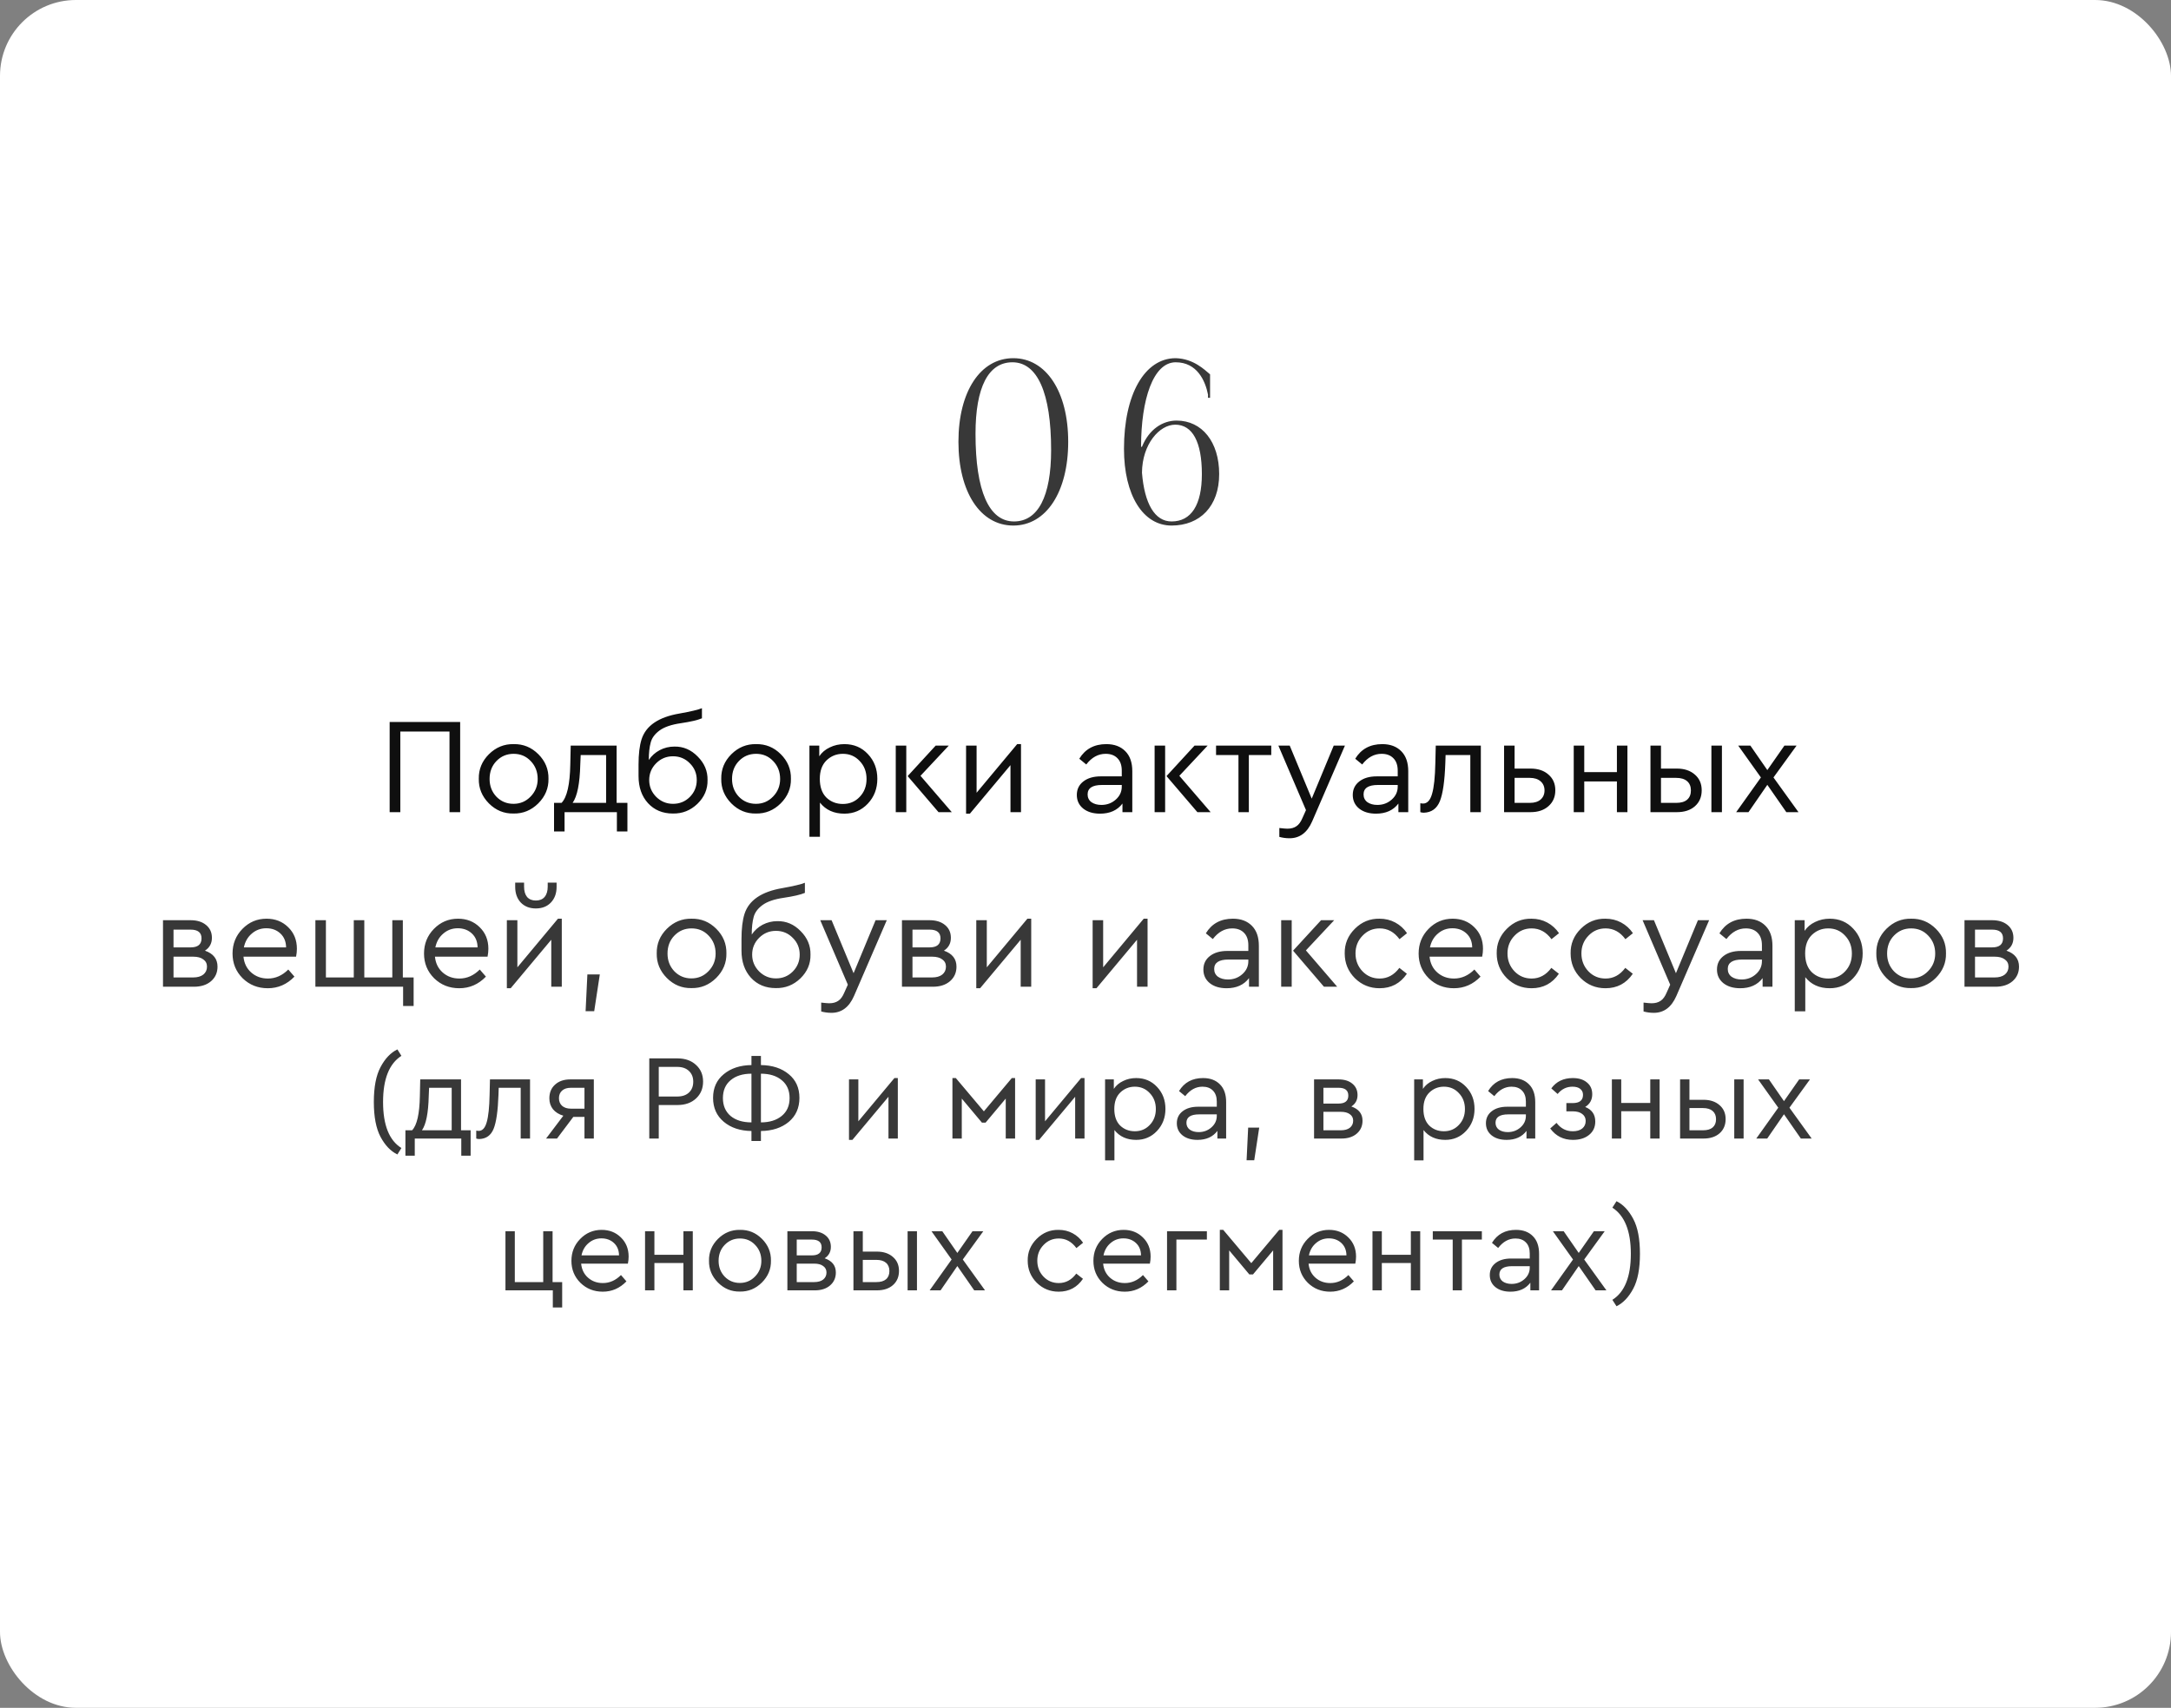 <?xml version="1.0" encoding="UTF-8"?> <svg xmlns="http://www.w3.org/2000/svg" width="286" height="225" viewBox="0 0 286 225" fill="none"><rect x="0" y="0" width="286" height="225" fill="#808080" stroke="none"/> <rect width="286" height="225" rx="10" fill="white"></rect> <path d="M51.332 107V95.12H60.62V107H59.216V96.38H52.736V107H51.332ZM63.075 102.608C63.051 101.36 63.495 100.28 64.407 99.368C65.331 98.456 66.417 98.012 67.665 98.036C68.925 98.012 70.011 98.456 70.923 99.368C71.835 100.28 72.279 101.36 72.255 102.608C72.279 103.844 71.829 104.924 70.905 105.848C69.981 106.76 68.895 107.204 67.647 107.18C66.399 107.204 65.319 106.76 64.407 105.848C63.495 104.924 63.051 103.844 63.075 102.608ZM70.833 102.626C70.833 101.69 70.527 100.904 69.915 100.268C69.315 99.632 68.565 99.314 67.665 99.314C66.765 99.314 66.009 99.632 65.397 100.268C64.797 100.892 64.497 101.678 64.497 102.626C64.497 103.55 64.797 104.33 65.397 104.966C66.009 105.59 66.759 105.902 67.647 105.902C68.535 105.902 69.285 105.584 69.897 104.948C70.521 104.312 70.833 103.538 70.833 102.626ZM81.231 105.776H82.653V109.538H81.267V107H74.374V109.538H72.987V105.776H73.978C74.698 105.032 75.082 103.34 75.129 100.7L75.183 98.234H81.231V105.776ZM75.436 105.776H79.846V99.476H76.498L76.444 100.718C76.383 103.226 76.047 104.912 75.436 105.776ZM93.21 102.77C93.234 103.97 92.79 105.014 91.878 105.902C90.966 106.778 89.886 107.204 88.638 107.18C87.294 107.18 86.202 106.724 85.362 105.812C84.534 104.9 84.12 103.712 84.12 102.248V100.718C84.12 99.35 84.252 98.246 84.516 97.406C85.092 95.606 86.76 94.472 89.52 94.004C90.996 93.74 91.98 93.506 92.472 93.302V94.634C91.908 94.874 90.978 95.09 89.682 95.282C88.446 95.462 87.516 95.78 86.892 96.236C86.268 96.692 85.878 97.22 85.722 97.82C85.554 98.432 85.47 99.2 85.47 100.124C85.842 99.572 86.322 99.14 86.91 98.828C87.51 98.516 88.152 98.36 88.836 98.36C90.012 98.336 91.038 98.774 91.914 99.674C92.802 100.562 93.234 101.594 93.21 102.77ZM90.87 105.002C91.482 104.39 91.788 103.646 91.788 102.77C91.788 101.894 91.482 101.156 90.87 100.556C90.27 99.944 89.532 99.638 88.656 99.638C87.792 99.638 87.054 99.944 86.442 100.556C85.83 101.168 85.524 101.906 85.524 102.77C85.524 103.622 85.83 104.36 86.442 104.984C87.066 105.596 87.804 105.902 88.656 105.902C89.532 105.902 90.27 105.602 90.87 105.002ZM95.014 102.608C94.99 101.36 95.434 100.28 96.346 99.368C97.27 98.456 98.356 98.012 99.604 98.036C100.864 98.012 101.95 98.456 102.862 99.368C103.774 100.28 104.218 101.36 104.194 102.608C104.218 103.844 103.768 104.924 102.844 105.848C101.92 106.76 100.834 107.204 99.586 107.18C98.338 107.204 97.258 106.76 96.346 105.848C95.434 104.924 94.99 103.844 95.014 102.608ZM102.772 102.626C102.772 101.69 102.466 100.904 101.854 100.268C101.254 99.632 100.504 99.314 99.604 99.314C98.704 99.314 97.948 99.632 97.336 100.268C96.736 100.892 96.436 101.678 96.436 102.626C96.436 103.55 96.736 104.33 97.336 104.966C97.948 105.59 98.698 105.902 99.586 105.902C100.474 105.902 101.224 105.584 101.836 104.948C102.46 104.312 102.772 103.538 102.772 102.626ZM114.335 99.35C115.163 100.226 115.577 101.312 115.577 102.608C115.577 103.904 115.157 104.996 114.317 105.884C113.489 106.76 112.463 107.198 111.239 107.198C109.859 107.198 108.785 106.712 108.017 105.74V110.24H106.631V98.234H107.927V99.638C108.263 99.134 108.725 98.744 109.313 98.468C109.901 98.18 110.543 98.036 111.239 98.036C112.487 98.036 113.519 98.474 114.335 99.35ZM113.255 104.984C113.855 104.36 114.155 103.574 114.155 102.626C114.155 101.678 113.855 100.892 113.255 100.268C112.667 99.632 111.929 99.314 111.041 99.314C110.201 99.314 109.481 99.602 108.881 100.178C108.293 100.754 107.999 101.564 107.999 102.608C107.999 103.676 108.287 104.498 108.863 105.074C109.451 105.638 110.177 105.92 111.041 105.92C111.929 105.92 112.667 105.608 113.255 104.984ZM118.004 107V98.234H119.39V107H118.004ZM121.262 102.212L125.384 107H123.638L119.57 102.248L123.26 98.234H124.988L121.262 102.212ZM133.999 98.036H134.503V107H133.117V100.808L127.771 107.198H127.267V98.234H128.653V104.444L133.999 98.036ZM149.165 101.6V107H147.869V105.866C147.197 106.754 146.213 107.198 144.917 107.198C144.005 107.198 143.267 106.976 142.703 106.532C142.139 106.076 141.857 105.476 141.857 104.732C141.857 103.988 142.145 103.394 142.721 102.95C143.297 102.506 144.059 102.284 145.007 102.284H147.779V101.528C147.779 100.82 147.587 100.274 147.203 99.89C146.831 99.506 146.315 99.314 145.655 99.314C144.671 99.314 143.819 99.782 143.099 100.718L142.181 99.962C142.961 98.678 144.149 98.036 145.745 98.036C146.801 98.036 147.635 98.348 148.247 98.972C148.859 99.584 149.165 100.46 149.165 101.6ZM147.779 103.634V103.418H145.169C143.909 103.418 143.279 103.832 143.279 104.66C143.279 105.092 143.447 105.434 143.783 105.686C144.131 105.926 144.569 106.046 145.097 106.046C145.829 106.046 146.459 105.812 146.987 105.344C147.515 104.876 147.779 104.306 147.779 103.634ZM152.105 107V98.234H153.491V107H152.105ZM155.363 102.212L159.485 107H157.739L153.671 102.248L157.361 98.234H159.089L155.363 102.212ZM163.151 107V99.476H160.199V98.234H167.471V99.476H164.519V107H163.151ZM175.7 98.234H177.176L172.856 108.224C172.208 109.7 171.218 110.438 169.886 110.438C169.418 110.438 168.968 110.378 168.536 110.258V109.088C169.04 109.148 169.394 109.178 169.598 109.178C170.078 109.178 170.474 109.07 170.786 108.854C171.098 108.65 171.362 108.29 171.578 107.774L172.046 106.73L168.41 98.234H169.904L172.802 105.218L175.7 98.234ZM185.517 101.6V107H184.221V105.866C183.549 106.754 182.565 107.198 181.269 107.198C180.357 107.198 179.619 106.976 179.055 106.532C178.491 106.076 178.209 105.476 178.209 104.732C178.209 103.988 178.497 103.394 179.073 102.95C179.649 102.506 180.411 102.284 181.359 102.284H184.131V101.528C184.131 100.82 183.939 100.274 183.555 99.89C183.183 99.506 182.667 99.314 182.007 99.314C181.023 99.314 180.171 99.782 179.451 100.718L178.533 99.962C179.313 98.678 180.501 98.036 182.097 98.036C183.153 98.036 183.987 98.348 184.599 98.972C185.211 99.584 185.517 100.46 185.517 101.6ZM184.131 103.634V103.418H181.521C180.261 103.418 179.631 103.832 179.631 104.66C179.631 105.092 179.799 105.434 180.135 105.686C180.483 105.926 180.921 106.046 181.449 106.046C182.181 106.046 182.811 105.812 183.339 105.344C183.867 104.876 184.131 104.306 184.131 103.634ZM189.141 98.234H195.081V107H193.695V99.476H190.437L190.401 100.556C190.317 102.92 190.077 104.588 189.681 105.56C189.285 106.532 188.583 107.036 187.575 107.072C187.395 107.072 187.239 107.048 187.107 107V105.83C187.299 105.854 187.419 105.866 187.467 105.866C188.019 105.866 188.415 105.44 188.655 104.588C188.907 103.736 189.051 102.38 189.087 100.52L189.141 98.234ZM198.142 107V98.234H199.528V101.258H201.616C202.612 101.258 203.404 101.522 203.992 102.05C204.592 102.566 204.892 103.256 204.892 104.12C204.892 104.984 204.592 105.68 203.992 106.208C203.404 106.736 202.612 107 201.616 107H198.142ZM199.528 105.776H201.544C202.144 105.776 202.612 105.632 202.948 105.344C203.296 105.044 203.47 104.642 203.47 104.138C203.47 103.634 203.296 103.232 202.948 102.932C202.6 102.632 202.126 102.482 201.526 102.482H199.528V105.776ZM207.318 107V98.234H208.704V101.726H213.006V98.234H214.392V107H213.006V102.95H208.704V107H207.318ZM217.426 107V98.234H218.812V101.258H220.9C221.884 101.258 222.676 101.522 223.276 102.05C223.876 102.566 224.176 103.256 224.176 104.12C224.176 104.996 223.876 105.698 223.276 106.226C222.688 106.742 221.896 107 220.9 107H217.426ZM225.454 107V98.234H226.84V107H225.454ZM218.812 105.776H220.828C221.452 105.776 221.926 105.638 222.25 105.362C222.586 105.074 222.754 104.666 222.754 104.138C222.754 103.61 222.586 103.202 222.25 102.914C221.914 102.626 221.434 102.482 220.81 102.482H218.812V105.776ZM236.926 107H235.324L232.822 103.4L230.338 107H228.718L231.976 102.428L228.988 98.234H230.59L232.822 101.456L235.072 98.234H236.674L233.632 102.428L236.926 107Z" fill="#0F0F0F"></path> <path d="M28.655 127.354C28.655 128.146 28.367 128.788 27.791 129.28C27.227 129.76 26.477 130 25.541 130H21.473V121.234H25.091C25.955 121.234 26.639 121.444 27.143 121.864C27.659 122.284 27.917 122.848 27.917 123.556C27.917 124.288 27.611 124.852 26.999 125.248C28.103 125.632 28.655 126.334 28.655 127.354ZM22.859 122.476V124.816H25.109C26.069 124.816 26.549 124.42 26.549 123.628C26.549 122.86 26.069 122.476 25.109 122.476H22.859ZM27.269 127.354C27.269 126.946 27.107 126.628 26.783 126.4C26.471 126.16 26.027 126.04 25.451 126.04H22.859V128.776H25.451C26.015 128.776 26.459 128.65 26.783 128.398C27.107 128.134 27.269 127.786 27.269 127.354ZM39.004 126.04H32.074C32.158 126.904 32.5 127.6 33.1 128.128C33.7 128.656 34.432 128.92 35.296 128.92C36.292 128.92 37.186 128.524 37.978 127.732L38.788 128.668C37.804 129.688 36.634 130.198 35.278 130.198C33.97 130.198 32.866 129.76 31.966 128.884C31.078 127.996 30.634 126.91 30.634 125.626C30.634 124.354 31.066 123.274 31.93 122.386C32.806 121.486 33.868 121.036 35.116 121.036C36.256 121.036 37.204 121.408 37.96 122.152C38.728 122.896 39.112 123.844 39.112 124.996C39.112 125.332 39.076 125.68 39.004 126.04ZM32.128 124.816H37.69C37.678 124.048 37.426 123.436 36.934 122.98C36.442 122.524 35.824 122.296 35.08 122.296C34.348 122.296 33.712 122.53 33.172 122.998C32.632 123.454 32.284 124.06 32.128 124.816ZM53.104 132.538V130H41.548V121.234H42.934V128.776H46.606V121.234H47.992V128.776H51.682V121.234H53.068V128.776H54.49V132.538H53.104ZM64.229 126.04H57.299C57.383 126.904 57.725 127.6 58.325 128.128C58.925 128.656 59.657 128.92 60.521 128.92C61.517 128.92 62.411 128.524 63.203 127.732L64.013 128.668C63.029 129.688 61.859 130.198 60.503 130.198C59.195 130.198 58.091 129.76 57.191 128.884C56.303 127.996 55.859 126.91 55.859 125.626C55.859 124.354 56.291 123.274 57.155 122.386C58.031 121.486 59.093 121.036 60.341 121.036C61.481 121.036 62.429 121.408 63.185 122.152C63.953 122.896 64.337 123.844 64.337 124.996C64.337 125.332 64.301 125.68 64.229 126.04ZM57.353 124.816H62.915C62.903 124.048 62.651 123.436 62.159 122.98C61.667 122.524 61.049 122.296 60.305 122.296C59.573 122.296 58.937 122.53 58.397 122.998C57.857 123.454 57.509 124.06 57.353 124.816ZM73.504 121.036H74.008V130H72.622V123.808L67.276 130.198H66.772V121.234H68.158V127.444L73.504 121.036ZM67.87 116.842V116.284H69.04V116.806C69.04 117.394 69.172 117.85 69.436 118.174C69.712 118.486 70.096 118.642 70.588 118.642C71.092 118.642 71.476 118.486 71.74 118.174C72.016 117.85 72.154 117.394 72.154 116.806V116.284H73.324V116.842C73.324 117.694 73.072 118.384 72.568 118.912C72.076 119.428 71.416 119.686 70.588 119.686C69.772 119.686 69.112 119.428 68.608 118.912C68.116 118.384 67.87 117.694 67.87 116.842ZM77.145 133.222L77.379 128.38H79.017L78.279 133.222H77.145ZM86.515 125.608C86.491 124.36 86.935 123.28 87.847 122.368C88.771 121.456 89.857 121.012 91.105 121.036C92.365 121.012 93.451 121.456 94.363 122.368C95.275 123.28 95.719 124.36 95.695 125.608C95.719 126.844 95.269 127.924 94.345 128.848C93.421 129.76 92.335 130.204 91.087 130.18C89.839 130.204 88.759 129.76 87.847 128.848C86.935 127.924 86.491 126.844 86.515 125.608ZM94.273 125.626C94.273 124.69 93.967 123.904 93.355 123.268C92.755 122.632 92.005 122.314 91.105 122.314C90.205 122.314 89.449 122.632 88.837 123.268C88.237 123.892 87.937 124.678 87.937 125.626C87.937 126.55 88.237 127.33 88.837 127.966C89.449 128.59 90.199 128.902 91.087 128.902C91.975 128.902 92.725 128.584 93.337 127.948C93.961 127.312 94.273 126.538 94.273 125.626ZM106.772 125.77C106.796 126.97 106.352 128.014 105.44 128.902C104.528 129.778 103.448 130.204 102.2 130.18C100.856 130.18 99.764 129.724 98.924 128.812C98.096 127.9 97.682 126.712 97.682 125.248V123.718C97.682 122.35 97.814 121.246 98.078 120.406C98.654 118.606 100.322 117.472 103.082 117.004C104.558 116.74 105.542 116.506 106.034 116.302V117.634C105.47 117.874 104.54 118.09 103.244 118.282C102.008 118.462 101.078 118.78 100.454 119.236C99.83 119.692 99.44 120.22 99.284 120.82C99.116 121.432 99.032 122.2 99.032 123.124C99.404 122.572 99.884 122.14 100.472 121.828C101.072 121.516 101.714 121.36 102.398 121.36C103.574 121.336 104.6 121.774 105.476 122.674C106.364 123.562 106.796 124.594 106.772 125.77ZM104.432 128.002C105.044 127.39 105.35 126.646 105.35 125.77C105.35 124.894 105.044 124.156 104.432 123.556C103.832 122.944 103.094 122.638 102.218 122.638C101.354 122.638 100.616 122.944 100.004 123.556C99.392 124.168 99.086 124.906 99.086 125.77C99.086 126.622 99.392 127.36 100.004 127.984C100.628 128.596 101.366 128.902 102.218 128.902C103.094 128.902 103.832 128.602 104.432 128.002ZM115.346 121.234H116.822L112.502 131.224C111.854 132.7 110.864 133.438 109.532 133.438C109.064 133.438 108.614 133.378 108.182 133.258V132.088C108.686 132.148 109.04 132.178 109.244 132.178C109.724 132.178 110.12 132.07 110.432 131.854C110.744 131.65 111.008 131.29 111.224 130.774L111.692 129.73L108.056 121.234H109.55L112.448 128.218L115.346 121.234ZM126.003 127.354C126.003 128.146 125.715 128.788 125.139 129.28C124.575 129.76 123.825 130 122.889 130H118.821V121.234H122.439C123.303 121.234 123.987 121.444 124.491 121.864C125.007 122.284 125.265 122.848 125.265 123.556C125.265 124.288 124.959 124.852 124.347 125.248C125.451 125.632 126.003 126.334 126.003 127.354ZM120.207 122.476V124.816H122.457C123.417 124.816 123.897 124.42 123.897 123.628C123.897 122.86 123.417 122.476 122.457 122.476H120.207ZM124.617 127.354C124.617 126.946 124.455 126.628 124.131 126.4C123.819 126.16 123.375 126.04 122.799 126.04H120.207V128.776H122.799C123.363 128.776 123.807 128.65 124.131 128.398C124.455 128.134 124.617 127.786 124.617 127.354ZM135.344 121.036H135.848V130H134.462V123.808L129.116 130.198H128.612V121.234H129.998V127.444L135.344 121.036ZM150.672 121.036H151.176V130H149.79V123.808L144.444 130.198H143.94V121.234H145.326V127.444L150.672 121.036ZM165.838 124.6V130H164.542V128.866C163.87 129.754 162.886 130.198 161.59 130.198C160.678 130.198 159.94 129.976 159.376 129.532C158.812 129.076 158.53 128.476 158.53 127.732C158.53 126.988 158.818 126.394 159.394 125.95C159.97 125.506 160.732 125.284 161.68 125.284H164.452V124.528C164.452 123.82 164.26 123.274 163.876 122.89C163.504 122.506 162.988 122.314 162.328 122.314C161.344 122.314 160.492 122.782 159.772 123.718L158.854 122.962C159.634 121.678 160.822 121.036 162.418 121.036C163.474 121.036 164.308 121.348 164.92 121.972C165.532 122.584 165.838 123.46 165.838 124.6ZM164.452 126.634V126.418H161.842C160.582 126.418 159.952 126.832 159.952 127.66C159.952 128.092 160.12 128.434 160.456 128.686C160.804 128.926 161.242 129.046 161.77 129.046C162.502 129.046 163.132 128.812 163.66 128.344C164.188 127.876 164.452 127.306 164.452 126.634ZM168.778 130V121.234H170.164V130H168.778ZM172.036 125.212L176.158 130H174.412L170.344 125.248L174.034 121.234H175.762L172.036 125.212ZM177.148 125.608C177.124 124.36 177.568 123.28 178.48 122.368C179.392 121.456 180.478 121.012 181.738 121.036C182.494 121.036 183.184 121.204 183.808 121.54C184.432 121.876 184.948 122.344 185.356 122.944L184.366 123.736C183.67 122.788 182.8 122.314 181.756 122.314C180.856 122.314 180.1 122.638 179.488 123.286C178.876 123.922 178.57 124.696 178.57 125.608C178.57 126.532 178.876 127.318 179.488 127.966C180.1 128.602 180.856 128.92 181.756 128.92C182.788 128.92 183.652 128.452 184.348 127.516L185.338 128.29C184.474 129.562 183.274 130.198 181.738 130.198C180.466 130.198 179.38 129.754 178.48 128.866C177.592 127.966 177.148 126.88 177.148 125.608ZM195.256 126.04H188.326C188.41 126.904 188.752 127.6 189.352 128.128C189.952 128.656 190.684 128.92 191.548 128.92C192.544 128.92 193.438 128.524 194.23 127.732L195.04 128.668C194.056 129.688 192.886 130.198 191.53 130.198C190.222 130.198 189.118 129.76 188.218 128.884C187.33 127.996 186.886 126.91 186.886 125.626C186.886 124.354 187.318 123.274 188.182 122.386C189.058 121.486 190.12 121.036 191.368 121.036C192.508 121.036 193.456 121.408 194.212 122.152C194.98 122.896 195.364 123.844 195.364 124.996C195.364 125.332 195.328 125.68 195.256 126.04ZM188.38 124.816H193.942C193.93 124.048 193.678 123.436 193.186 122.98C192.694 122.524 192.076 122.296 191.332 122.296C190.6 122.296 189.964 122.53 189.424 122.998C188.884 123.454 188.536 124.06 188.38 124.816ZM197.17 125.608C197.146 124.36 197.59 123.28 198.502 122.368C199.414 121.456 200.5 121.012 201.76 121.036C202.516 121.036 203.206 121.204 203.83 121.54C204.454 121.876 204.97 122.344 205.378 122.944L204.388 123.736C203.692 122.788 202.822 122.314 201.778 122.314C200.878 122.314 200.122 122.638 199.51 123.286C198.898 123.922 198.592 124.696 198.592 125.608C198.592 126.532 198.898 127.318 199.51 127.966C200.122 128.602 200.878 128.92 201.778 128.92C202.81 128.92 203.674 128.452 204.37 127.516L205.36 128.29C204.496 129.562 203.296 130.198 201.76 130.198C200.488 130.198 199.402 129.754 198.502 128.866C197.614 127.966 197.17 126.88 197.17 125.608ZM206.908 125.608C206.884 124.36 207.328 123.28 208.24 122.368C209.152 121.456 210.238 121.012 211.498 121.036C212.254 121.036 212.944 121.204 213.568 121.54C214.192 121.876 214.708 122.344 215.116 122.944L214.126 123.736C213.43 122.788 212.56 122.314 211.516 122.314C210.616 122.314 209.86 122.638 209.248 123.286C208.636 123.922 208.33 124.696 208.33 125.608C208.33 126.532 208.636 127.318 209.248 127.966C209.86 128.602 210.616 128.92 211.516 128.92C212.548 128.92 213.412 128.452 214.108 127.516L215.098 128.29C214.234 129.562 213.034 130.198 211.498 130.198C210.226 130.198 209.14 129.754 208.24 128.866C207.352 127.966 206.908 126.88 206.908 125.608ZM223.68 121.234H225.156L220.836 131.224C220.188 132.7 219.198 133.438 217.866 133.438C217.398 133.438 216.948 133.378 216.516 133.258V132.088C217.02 132.148 217.374 132.178 217.578 132.178C218.058 132.178 218.454 132.07 218.766 131.854C219.078 131.65 219.342 131.29 219.558 130.774L220.026 129.73L216.39 121.234H217.884L220.782 128.218L223.68 121.234ZM233.496 124.6V130H232.2V128.866C231.528 129.754 230.544 130.198 229.248 130.198C228.336 130.198 227.598 129.976 227.034 129.532C226.47 129.076 226.188 128.476 226.188 127.732C226.188 126.988 226.476 126.394 227.052 125.95C227.628 125.506 228.39 125.284 229.338 125.284H232.11V124.528C232.11 123.82 231.918 123.274 231.534 122.89C231.162 122.506 230.646 122.314 229.986 122.314C229.002 122.314 228.15 122.782 227.43 123.718L226.512 122.962C227.292 121.678 228.48 121.036 230.076 121.036C231.132 121.036 231.966 121.348 232.578 121.972C233.19 122.584 233.496 123.46 233.496 124.6ZM232.11 126.634V126.418H229.5C228.24 126.418 227.61 126.832 227.61 127.66C227.61 128.092 227.778 128.434 228.114 128.686C228.462 128.926 228.9 129.046 229.428 129.046C230.16 129.046 230.79 128.812 231.318 128.344C231.846 127.876 232.11 127.306 232.11 126.634ZM244.14 122.35C244.968 123.226 245.382 124.312 245.382 125.608C245.382 126.904 244.962 127.996 244.122 128.884C243.294 129.76 242.268 130.198 241.044 130.198C239.664 130.198 238.59 129.712 237.822 128.74V133.24H236.436V121.234H237.732V122.638C238.068 122.134 238.53 121.744 239.118 121.468C239.706 121.18 240.348 121.036 241.044 121.036C242.292 121.036 243.324 121.474 244.14 122.35ZM243.06 127.984C243.66 127.36 243.96 126.574 243.96 125.626C243.96 124.678 243.66 123.892 243.06 123.268C242.472 122.632 241.734 122.314 240.846 122.314C240.006 122.314 239.286 122.602 238.686 123.178C238.098 123.754 237.804 124.564 237.804 125.608C237.804 126.676 238.092 127.498 238.668 128.074C239.256 128.638 239.982 128.92 240.846 128.92C241.734 128.92 242.472 128.608 243.06 127.984ZM247.179 125.608C247.155 124.36 247.599 123.28 248.511 122.368C249.435 121.456 250.521 121.012 251.769 121.036C253.029 121.012 254.115 121.456 255.027 122.368C255.939 123.28 256.383 124.36 256.359 125.608C256.383 126.844 255.933 127.924 255.009 128.848C254.085 129.76 252.999 130.204 251.751 130.18C250.503 130.204 249.423 129.76 248.511 128.848C247.599 127.924 247.155 126.844 247.179 125.608ZM254.937 125.626C254.937 124.69 254.631 123.904 254.019 123.268C253.419 122.632 252.669 122.314 251.769 122.314C250.869 122.314 250.113 122.632 249.501 123.268C248.901 123.892 248.601 124.678 248.601 125.626C248.601 126.55 248.901 127.33 249.501 127.966C250.113 128.59 250.863 128.902 251.751 128.902C252.639 128.902 253.389 128.584 254.001 127.948C254.625 127.312 254.937 126.538 254.937 125.626ZM265.978 127.354C265.978 128.146 265.69 128.788 265.114 129.28C264.55 129.76 263.8 130 262.864 130H258.796V121.234H262.414C263.278 121.234 263.962 121.444 264.466 121.864C264.982 122.284 265.24 122.848 265.24 123.556C265.24 124.288 264.934 124.852 264.322 125.248C265.426 125.632 265.978 126.334 265.978 127.354ZM260.182 122.476V124.816H262.432C263.392 124.816 263.872 124.42 263.872 123.628C263.872 122.86 263.392 122.476 262.432 122.476H260.182ZM264.592 127.354C264.592 126.946 264.43 126.628 264.106 126.4C263.794 126.16 263.35 126.04 262.774 126.04H260.182V128.776H262.774C263.338 128.776 263.782 128.65 264.106 128.398C264.43 128.134 264.592 127.786 264.592 127.354ZM49.248 145.184C49.248 143.221 49.541 141.691 50.128 140.592C50.725 139.461 51.467 138.683 52.352 138.256L52.88 139.104C51.269 140.139 50.464 142.165 50.464 145.184C50.464 148.224 51.269 150.245 52.88 151.248L52.352 152.096C51.467 151.669 50.725 150.896 50.128 149.776C49.541 148.667 49.248 147.136 49.248 145.184ZM60.736 148.912H62V152.256H60.768V150H54.64V152.256H53.408V148.912H54.288C54.928 148.251 55.27 146.747 55.312 144.4L55.36 142.208H60.736V148.912ZM55.584 148.912H59.504V143.312H56.528L56.48 144.416C56.427 146.645 56.128 148.144 55.584 148.912ZM64.546 142.208H69.826V150H68.594V143.312H65.698L65.666 144.272C65.591 146.373 65.378 147.856 65.026 148.72C64.674 149.584 64.05 150.032 63.154 150.064C62.994 150.064 62.855 150.043 62.738 150V148.96C62.909 148.981 63.016 148.992 63.058 148.992C63.549 148.992 63.901 148.613 64.114 147.856C64.338 147.099 64.466 145.893 64.498 144.24L64.546 142.208ZM75.124 142.208H78.228V150H76.996V147.152H75.523L73.379 150H71.939L74.212 146.992C73.635 146.821 73.182 146.539 72.852 146.144C72.531 145.739 72.371 145.259 72.371 144.704C72.371 143.947 72.622 143.344 73.124 142.896C73.625 142.437 74.291 142.208 75.124 142.208ZM76.996 146.064V143.312H75.204C74.713 143.312 74.329 143.435 74.052 143.68C73.774 143.925 73.635 144.261 73.635 144.688C73.635 145.104 73.774 145.44 74.052 145.696C74.34 145.941 74.729 146.064 75.219 146.064H76.996ZM85.534 150V139.44H89.246C90.26 139.44 91.076 139.728 91.694 140.304C92.313 140.869 92.622 141.6 92.622 142.496C92.622 143.403 92.313 144.144 91.694 144.72C91.076 145.296 90.26 145.584 89.246 145.584H86.782V150H85.534ZM86.782 144.464H89.214C89.876 144.464 90.393 144.288 90.766 143.936C91.139 143.584 91.326 143.109 91.326 142.512C91.326 141.925 91.139 141.456 90.766 141.104C90.393 140.741 89.876 140.56 89.214 140.56H86.782V144.464ZM100.242 149.008V150.32H98.994V149.008C97.501 148.987 96.285 148.581 95.346 147.792C94.407 147.003 93.938 145.952 93.938 144.64C93.938 143.328 94.407 142.288 95.346 141.52C96.285 140.741 97.501 140.341 98.994 140.32V139.12H100.242V140.32C101.746 140.341 102.967 140.741 103.906 141.52C104.845 142.288 105.314 143.328 105.314 144.64C105.314 145.963 104.845 147.019 103.906 147.808C102.967 148.587 101.746 148.987 100.242 149.008ZM98.994 147.872V141.456C97.842 141.456 96.925 141.744 96.242 142.32C95.57 142.885 95.234 143.669 95.234 144.672C95.234 145.664 95.57 146.448 96.242 147.024C96.925 147.589 97.842 147.872 98.994 147.872ZM102.978 147.024C103.671 146.459 104.018 145.675 104.018 144.672C104.018 143.669 103.677 142.885 102.994 142.32C102.311 141.744 101.394 141.456 100.242 141.456V147.872C101.373 147.872 102.285 147.589 102.978 147.024ZM117.828 142.032H118.276V150H117.044V144.496L112.292 150.176H111.844V142.208H113.076V147.728L117.828 142.032ZM125.469 150V142.032H125.917L129.613 146.416L133.293 142.032H133.725V150H132.493V144.736L129.837 147.904H129.357L126.701 144.736V150H125.469ZM142.422 142.032H142.87V150H141.638V144.496L136.886 150.176H136.438V142.208H137.67V147.728L142.422 142.032ZM152.427 143.2C153.163 143.979 153.531 144.944 153.531 146.096C153.531 147.248 153.157 148.219 152.411 149.008C151.675 149.787 150.763 150.176 149.675 150.176C148.448 150.176 147.493 149.744 146.811 148.88V152.88H145.579V142.208H146.731V143.456C147.029 143.008 147.44 142.661 147.963 142.416C148.485 142.16 149.056 142.032 149.675 142.032C150.784 142.032 151.701 142.421 152.427 143.2ZM151.467 148.208C152 147.653 152.267 146.955 152.267 146.112C152.267 145.269 152 144.571 151.467 144.016C150.944 143.451 150.288 143.168 149.499 143.168C148.752 143.168 148.112 143.424 147.579 143.936C147.056 144.448 146.795 145.168 146.795 146.096C146.795 147.045 147.051 147.776 147.563 148.288C148.085 148.789 148.731 149.04 149.499 149.04C150.288 149.04 150.944 148.763 151.467 148.208ZM161.528 145.2V150H160.376V148.992C159.779 149.781 158.904 150.176 157.752 150.176C156.941 150.176 156.285 149.979 155.784 149.584C155.283 149.179 155.032 148.645 155.032 147.984C155.032 147.323 155.288 146.795 155.8 146.4C156.312 146.005 156.989 145.808 157.832 145.808H160.296V145.136C160.296 144.507 160.125 144.021 159.784 143.68C159.453 143.339 158.995 143.168 158.408 143.168C157.533 143.168 156.776 143.584 156.136 144.416L155.32 143.744C156.013 142.603 157.069 142.032 158.488 142.032C159.427 142.032 160.168 142.309 160.712 142.864C161.256 143.408 161.528 144.187 161.528 145.2ZM160.296 147.008V146.816H157.976C156.856 146.816 156.296 147.184 156.296 147.92C156.296 148.304 156.445 148.608 156.744 148.832C157.053 149.045 157.443 149.152 157.912 149.152C158.563 149.152 159.123 148.944 159.592 148.528C160.061 148.112 160.296 147.605 160.296 147.008ZM164.221 152.864L164.429 148.56H165.885L165.229 152.864H164.221ZM179.494 147.648C179.494 148.352 179.238 148.923 178.726 149.36C178.225 149.787 177.558 150 176.726 150H173.11V142.208H176.326C177.094 142.208 177.702 142.395 178.15 142.768C178.609 143.141 178.838 143.643 178.838 144.272C178.838 144.923 178.566 145.424 178.022 145.776C179.003 146.117 179.494 146.741 179.494 147.648ZM174.342 143.312V145.392H176.342C177.195 145.392 177.622 145.04 177.622 144.336C177.622 143.653 177.195 143.312 176.342 143.312H174.342ZM178.262 147.648C178.262 147.285 178.118 147.003 177.83 146.8C177.553 146.587 177.158 146.48 176.646 146.48H174.342V148.912H176.646C177.147 148.912 177.542 148.8 177.83 148.576C178.118 148.341 178.262 148.032 178.262 147.648ZM193.146 143.2C193.882 143.979 194.25 144.944 194.25 146.096C194.25 147.248 193.876 148.219 193.13 149.008C192.394 149.787 191.482 150.176 190.394 150.176C189.167 150.176 188.212 149.744 187.53 148.88V152.88H186.298V142.208H187.45V143.456C187.748 143.008 188.159 142.661 188.682 142.416C189.204 142.16 189.775 142.032 190.394 142.032C191.503 142.032 192.42 142.421 193.146 143.2ZM192.186 148.208C192.719 147.653 192.986 146.955 192.986 146.112C192.986 145.269 192.719 144.571 192.186 144.016C191.663 143.451 191.007 143.168 190.218 143.168C189.471 143.168 188.831 143.424 188.298 143.936C187.775 144.448 187.514 145.168 187.514 146.096C187.514 147.045 187.77 147.776 188.282 148.288C188.804 148.789 189.45 149.04 190.218 149.04C191.007 149.04 191.663 148.763 192.186 148.208ZM202.247 145.2V150H201.095V148.992C200.498 149.781 199.623 150.176 198.471 150.176C197.66 150.176 197.004 149.979 196.503 149.584C196.002 149.179 195.751 148.645 195.751 147.984C195.751 147.323 196.007 146.795 196.519 146.4C197.031 146.005 197.708 145.808 198.551 145.808H201.015V145.136C201.015 144.507 200.844 144.021 200.503 143.68C200.172 143.339 199.714 143.168 199.127 143.168C198.252 143.168 197.495 143.584 196.855 144.416L196.039 143.744C196.732 142.603 197.788 142.032 199.207 142.032C200.146 142.032 200.887 142.309 201.431 142.864C201.975 143.408 202.247 144.187 202.247 145.2ZM201.015 147.008V146.816H198.695C197.575 146.816 197.015 147.184 197.015 147.92C197.015 148.304 197.164 148.608 197.463 148.832C197.772 149.045 198.162 149.152 198.631 149.152C199.282 149.152 199.842 148.944 200.311 148.528C200.78 148.112 201.015 147.605 201.015 147.008ZM210.156 147.76C210.156 148.496 209.884 149.083 209.34 149.52C208.807 149.957 208.097 150.176 207.212 150.176C205.953 150.176 204.956 149.675 204.22 148.672L205.052 147.936C205.607 148.672 206.321 149.04 207.196 149.04C207.729 149.04 208.145 148.917 208.444 148.672C208.743 148.427 208.892 148.096 208.892 147.68C208.892 147.296 208.743 146.992 208.444 146.768C208.145 146.533 207.729 146.416 207.196 146.416H206.348V145.328H207.18C208.087 145.328 208.54 144.965 208.54 144.24C208.54 143.909 208.417 143.648 208.172 143.456C207.937 143.264 207.596 143.168 207.148 143.168C206.369 143.168 205.719 143.488 205.196 144.128L204.364 143.392C205.025 142.485 205.969 142.032 207.196 142.032C207.975 142.032 208.593 142.224 209.052 142.608C209.521 142.981 209.756 143.499 209.756 144.16C209.756 144.896 209.447 145.456 208.828 145.84C209.713 146.192 210.156 146.832 210.156 147.76ZM212.344 150V142.208H213.576V145.312H217.4V142.208H218.632V150H217.4V146.4H213.576V150H212.344ZM221.329 150V142.208H222.561V144.896H224.417C225.291 144.896 225.995 145.131 226.529 145.6C227.062 146.059 227.329 146.672 227.329 147.44C227.329 148.219 227.062 148.843 226.529 149.312C226.006 149.771 225.302 150 224.417 150H221.329ZM228.465 150V142.208H229.697V150H228.465ZM222.561 148.912H224.353C224.907 148.912 225.329 148.789 225.617 148.544C225.915 148.288 226.065 147.925 226.065 147.456C226.065 146.987 225.915 146.624 225.617 146.368C225.318 146.112 224.891 145.984 224.337 145.984H222.561V148.912ZM238.663 150H237.239L235.015 146.8L232.807 150H231.367L234.263 145.936L231.607 142.208H233.031L235.015 145.072L237.015 142.208H238.439L235.735 145.936L238.663 150ZM72.827 172.256V170H66.587V162.208H67.819V168.912H71.563V162.208H72.795V168.912H74.059V172.256H72.827ZM82.717 166.48H76.557C76.631 167.248 76.935 167.867 77.469 168.336C78.002 168.805 78.653 169.04 79.421 169.04C80.306 169.04 81.101 168.688 81.805 167.984L82.525 168.816C81.65 169.723 80.61 170.176 79.405 170.176C78.242 170.176 77.261 169.787 76.461 169.008C75.671 168.219 75.277 167.253 75.277 166.112C75.277 164.981 75.661 164.021 76.429 163.232C77.207 162.432 78.151 162.032 79.261 162.032C80.274 162.032 81.117 162.363 81.789 163.024C82.471 163.685 82.813 164.528 82.813 165.552C82.813 165.851 82.781 166.16 82.717 166.48ZM76.605 165.392H81.549C81.538 164.709 81.314 164.165 80.877 163.76C80.439 163.355 79.89 163.152 79.229 163.152C78.578 163.152 78.013 163.36 77.533 163.776C77.053 164.181 76.743 164.72 76.605 165.392ZM84.977 170V162.208H86.209V165.312H90.033V162.208H91.265V170H90.033V166.4H86.209V170H84.977ZM93.402 166.096C93.38 164.987 93.775 164.027 94.586 163.216C95.407 162.405 96.372 162.011 97.482 162.032C98.602 162.011 99.567 162.405 100.378 163.216C101.188 164.027 101.583 164.987 101.562 166.096C101.583 167.195 101.183 168.155 100.362 168.976C99.54 169.787 98.575 170.181 97.466 170.16C96.356 170.181 95.396 169.787 94.586 168.976C93.775 168.155 93.38 167.195 93.402 166.096ZM100.298 166.112C100.298 165.28 100.026 164.581 99.482 164.016C98.948 163.451 98.282 163.168 97.482 163.168C96.682 163.168 96.01 163.451 95.466 164.016C94.932 164.571 94.666 165.269 94.666 166.112C94.666 166.933 94.932 167.627 95.466 168.192C96.01 168.747 96.676 169.024 97.466 169.024C98.255 169.024 98.922 168.741 99.466 168.176C100.02 167.611 100.298 166.923 100.298 166.112ZM110.111 167.648C110.111 168.352 109.855 168.923 109.343 169.36C108.842 169.787 108.175 170 107.343 170H103.727V162.208H106.943C107.711 162.208 108.319 162.395 108.767 162.768C109.226 163.141 109.455 163.643 109.455 164.272C109.455 164.923 109.183 165.424 108.639 165.776C109.621 166.117 110.111 166.741 110.111 167.648ZM104.959 163.312V165.392H106.959C107.813 165.392 108.239 165.04 108.239 164.336C108.239 163.653 107.813 163.312 106.959 163.312H104.959ZM108.879 167.648C108.879 167.285 108.735 167.003 108.447 166.8C108.17 166.587 107.775 166.48 107.263 166.48H104.959V168.912H107.263C107.765 168.912 108.159 168.8 108.447 168.576C108.735 168.341 108.879 168.032 108.879 167.648ZM112.43 170V162.208H113.662V164.896H115.518C116.393 164.896 117.097 165.131 117.63 165.6C118.164 166.059 118.43 166.672 118.43 167.44C118.43 168.219 118.164 168.843 117.63 169.312C117.108 169.771 116.404 170 115.518 170H112.43ZM119.566 170V162.208H120.798V170H119.566ZM113.662 168.912H115.454C116.009 168.912 116.43 168.789 116.718 168.544C117.017 168.288 117.166 167.925 117.166 167.456C117.166 166.987 117.017 166.624 116.718 166.368C116.42 166.112 115.993 165.984 115.438 165.984H113.662V168.912ZM129.764 170H128.34L126.116 166.8L123.908 170H122.468L125.364 165.936L122.708 162.208H124.132L126.116 165.072L128.116 162.208H129.54L126.836 165.936L129.764 170ZM135.386 166.096C135.365 164.987 135.759 164.027 136.57 163.216C137.381 162.405 138.346 162.011 139.466 162.032C140.138 162.032 140.751 162.181 141.306 162.48C141.861 162.779 142.319 163.195 142.682 163.728L141.802 164.432C141.183 163.589 140.41 163.168 139.482 163.168C138.682 163.168 138.01 163.456 137.466 164.032C136.922 164.597 136.65 165.285 136.65 166.096C136.65 166.917 136.922 167.616 137.466 168.192C138.01 168.757 138.682 169.04 139.482 169.04C140.399 169.04 141.167 168.624 141.786 167.792L142.666 168.48C141.898 169.611 140.831 170.176 139.466 170.176C138.335 170.176 137.37 169.781 136.57 168.992C135.781 168.192 135.386 167.227 135.386 166.096ZM151.482 166.48H145.322C145.397 167.248 145.701 167.867 146.234 168.336C146.768 168.805 147.418 169.04 148.186 169.04C149.072 169.04 149.866 168.688 150.57 167.984L151.29 168.816C150.416 169.723 149.376 170.176 148.17 170.176C147.008 170.176 146.026 169.787 145.226 169.008C144.437 168.219 144.042 167.253 144.042 166.112C144.042 164.981 144.426 164.021 145.194 163.232C145.973 162.432 146.917 162.032 148.026 162.032C149.04 162.032 149.882 162.363 150.554 163.024C151.237 163.685 151.578 164.528 151.578 165.552C151.578 165.851 151.546 166.16 151.482 166.48ZM145.37 165.392H150.314C150.304 164.709 150.08 164.165 149.642 163.76C149.205 163.355 148.656 163.152 147.994 163.152C147.344 163.152 146.778 163.36 146.298 163.776C145.818 164.181 145.509 164.72 145.37 165.392ZM153.743 170V162.208H158.991V163.312H154.975V170H153.743ZM160.696 170V162.032H161.144L164.84 166.416L168.52 162.032H168.952V170H167.72V164.736L165.064 167.904H164.584L161.928 164.736V170H160.696ZM178.545 166.48H172.385C172.459 167.248 172.763 167.867 173.297 168.336C173.83 168.805 174.481 169.04 175.249 169.04C176.134 169.04 176.929 168.688 177.633 167.984L178.353 168.816C177.478 169.723 176.438 170.176 175.233 170.176C174.07 170.176 173.089 169.787 172.289 169.008C171.499 168.219 171.105 167.253 171.105 166.112C171.105 164.981 171.489 164.021 172.257 163.232C173.035 162.432 173.979 162.032 175.089 162.032C176.102 162.032 176.945 162.363 177.617 163.024C178.299 163.685 178.641 164.528 178.641 165.552C178.641 165.851 178.609 166.16 178.545 166.48ZM172.433 165.392H177.377C177.366 164.709 177.142 164.165 176.705 163.76C176.267 163.355 175.718 163.152 175.057 163.152C174.406 163.152 173.841 163.36 173.361 163.776C172.881 164.181 172.571 164.72 172.433 165.392ZM180.805 170V162.208H182.037V165.312H185.861V162.208H187.093V170H185.861V166.4H182.037V170H180.805ZM191.374 170V163.312H188.75V162.208H195.214V163.312H192.59V170H191.374ZM202.755 165.2V170H201.603V168.992C201.005 169.781 200.131 170.176 198.979 170.176C198.168 170.176 197.512 169.979 197.011 169.584C196.509 169.179 196.259 168.645 196.259 167.984C196.259 167.323 196.515 166.795 197.027 166.4C197.539 166.005 198.216 165.808 199.059 165.808H201.523V165.136C201.523 164.507 201.352 164.021 201.011 163.68C200.68 163.339 200.221 163.168 199.635 163.168C198.76 163.168 198.003 163.584 197.363 164.416L196.547 163.744C197.24 162.603 198.296 162.032 199.715 162.032C200.653 162.032 201.395 162.309 201.939 162.864C202.483 163.408 202.755 164.187 202.755 165.2ZM201.523 167.008V166.816H199.203C198.083 166.816 197.523 167.184 197.523 167.92C197.523 168.304 197.672 168.608 197.971 168.832C198.28 169.045 198.669 169.152 199.139 169.152C199.789 169.152 200.349 168.944 200.819 168.528C201.288 168.112 201.523 167.605 201.523 167.008ZM211.624 170H210.2L207.976 166.8L205.768 170H204.328L207.224 165.936L204.568 162.208H205.992L207.976 165.072L209.976 162.208H211.4L208.696 165.936L211.624 170ZM212.953 172.096L212.409 171.248C214.03 170.235 214.841 168.213 214.841 165.184C214.841 162.187 214.03 160.16 212.409 159.104L212.953 158.256C213.828 158.683 214.564 159.461 215.161 160.592C215.748 161.691 216.041 163.221 216.041 165.184C216.041 167.147 215.748 168.677 215.161 169.776C214.564 170.896 213.828 171.669 212.953 172.096Z" fill="#383838"></path> <path d="M133.371 47.73C130.191 47.73 128.511 51.03 128.511 57.15C128.511 64.68 130.281 68.7 133.581 68.7C136.731 68.7 138.471 65.43 138.471 59.28C138.471 51.78 136.671 47.73 133.371 47.73ZM133.491 47.19C137.811 47.19 140.721 51.6 140.721 58.2C140.721 64.83 137.811 69.24 133.491 69.24C129.141 69.24 126.261 64.83 126.261 58.2C126.261 51.6 129.141 47.19 133.491 47.19ZM159.41 49.32V52.41H159.14V51.99C158.78 50.16 157.7 47.73 154.88 47.73C151.91 47.73 150.32 52.65 150.32 58.86H150.44C151.37 56.55 153.17 55.41 155 55.41C158.36 55.41 160.61 58.23 160.61 62.46C160.61 66.69 158.09 69.24 154.34 69.24C150.56 69.24 148.07 65.22 148.07 59.13C148.07 51.99 150.77 47.19 154.88 47.19C157.25 47.25 158.72 48.75 159.41 49.32ZM158.33 62.46C158.33 58.23 157.1 55.95 154.82 55.95C152.75 55.95 150.47 58.5 150.44 62.28C150.77 66.36 152.12 68.7 154.34 68.7C156.92 68.7 158.33 66.54 158.33 62.46Z" fill="#383838"></path> </svg> 